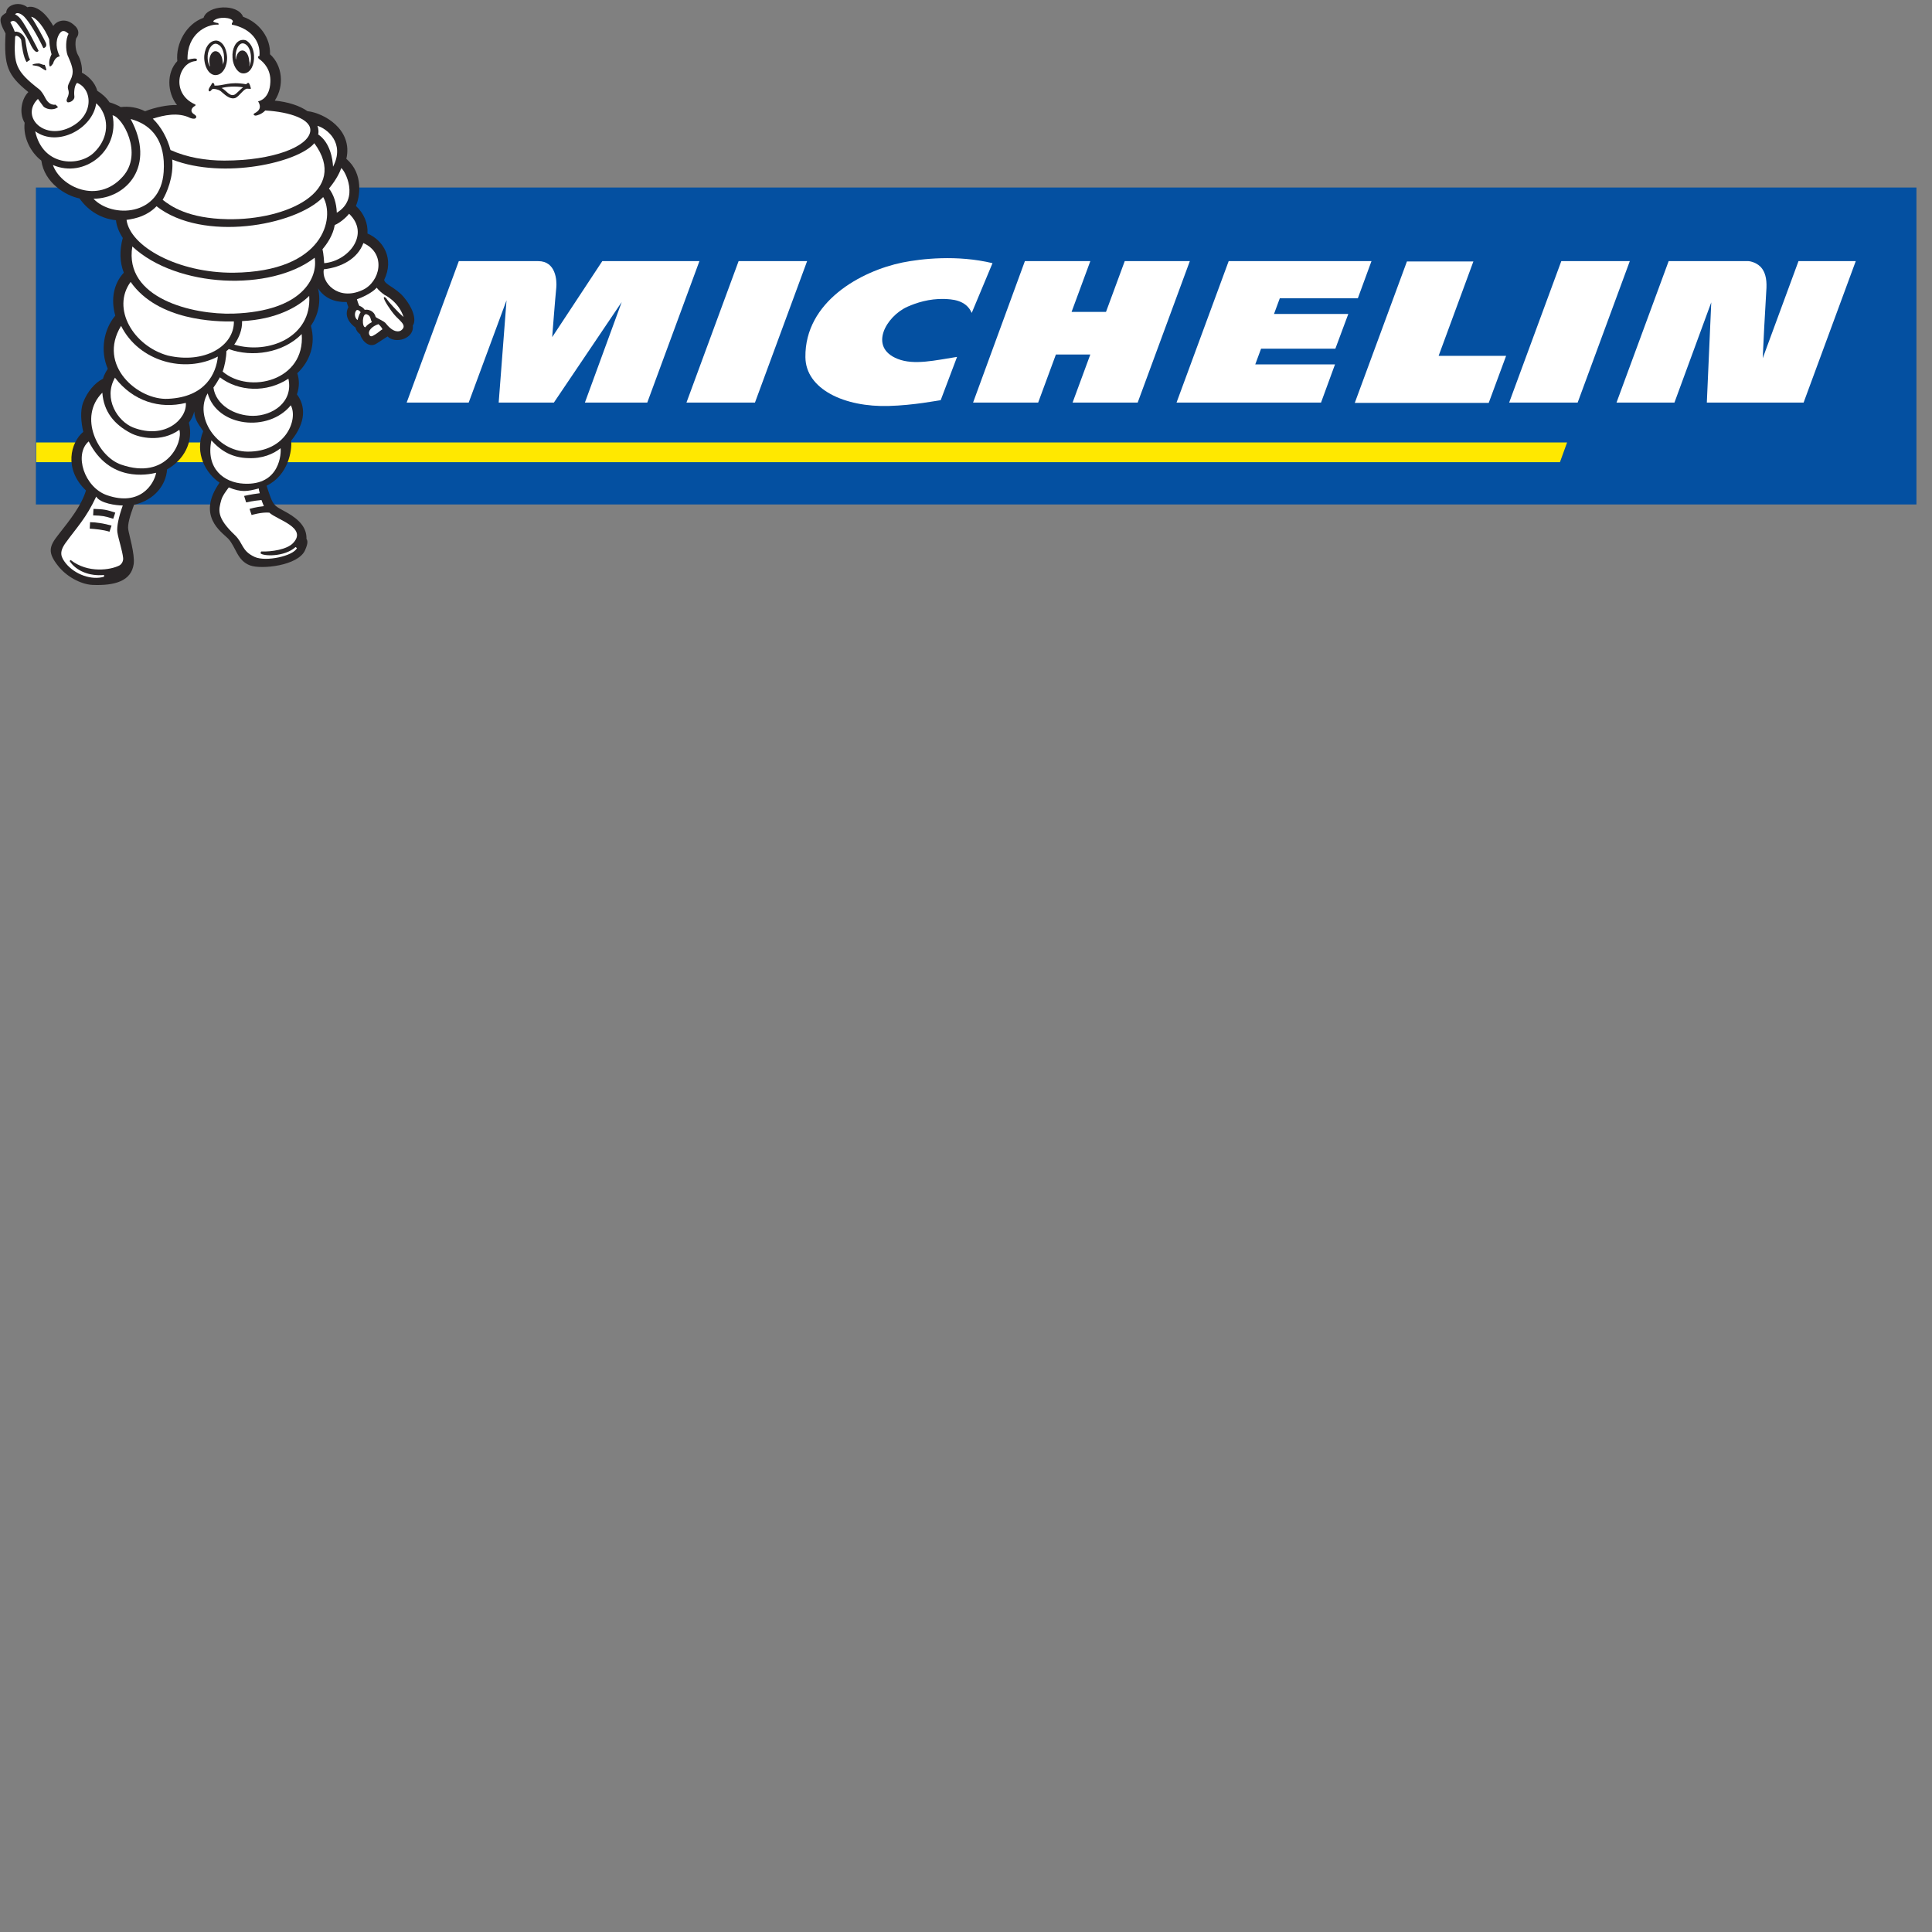<?xml version="1.0" encoding="utf-8"?>
<!-- Generator: Adobe Illustrator 25.0.0, SVG Export Plug-In . SVG Version: 6.00 Build 0)  -->
<svg version="1.1" id="Ebene_1" xmlns="http://www.w3.org/2000/svg" xmlns:xlink="http://www.w3.org/1999/xlink" x="0px" y="0px"
	 viewBox="0 0 566.9 566.9" style="enable-background:new 0 0 566.9 566.9;" xml:space="preserve">
<rect x="0" y="0" width="566.9" height="566.9" fill="#808080" stroke="none"/>
<style type="text/css">
	.st0{fill:#0450A1;}
	.st1{fill:#FFE800;}
	.st2{fill:#FFFFFF;}
	.st3{fill:#292526;}
</style>
<g id="Ebene_2_1_">
</g>
<g id="layer1" transform="translate(-2982.305,698.741)">
	<g id="g19563" transform="translate(35.433,35.48)">
		<path id="path19014" class="st0" d="M2957.4-586.2v-93h551.8v93H2957.4z"/>
		<path id="path19016" class="st1" d="M3406.7-604.4h-449.2v5.8h447.1L3406.7-604.4"/>
		<path id="path19018" class="st2" d="M3123.6-657.6l-14.7,22.3c0,0,0.9-11.7,1.2-14.5c0.2-2.1-0.1-7.8-5.3-7.8
			c-5.1,0-23.3,0-23.3,0l-15.3,41.5h18.2l11.1-30l-2.3,30h16.2l19.9-29.5l-10.8,29.5h18.3l15.3-41.5H3123.6"/>
		<path id="path19020" class="st2" d="M3222.9-616.8c-0.9,0.1-7.9,1.5-15.2,1.7c-13,0.4-24.4-4.9-24.5-14.3
			c-0.2-16.3,16.3-25.3,28.5-27.8c5.5-1.1,16-2.3,26.4,0.2l-6.1,14.6c-1.7-4-6.2-4-8.1-4.1c-4.4-0.1-8.1,1.1-10.8,2.3
			c-6.2,2.8-11.5,11.9-2.8,15.3c4.8,1.9,11,0.4,17.4-0.6L3222.9-616.8"/>
		<path id="path19022" class="st2" d="M3409.8-616.1h-20.1l15.3-41.5h20.1L3409.8-616.1"/>
		<path id="path19024" class="st2" d="M3168.4-616.1h-20.1l15.3-41.5h20.1L3168.4-616.1"/>
		<path id="path19026" class="st2" d="M3276.9-657.6l-5.5,14.9h-10.1l5.5-14.9h-19.2l-15.2,41.5h19.1l5.2-14.1h10.1l-5.2,14.1h19.1
			l15.3-41.5H3276.9"/>
		<path id="path19028" class="st2" d="M3369-629.8l10.2-27.7h-19.5l-15.3,41.5h39.3l5.1-13.8H3369"/>
		<path id="path19030" class="st2" d="M3474.6-657.6l-10.5,28.5c0.1-2.9,0.7-14.2,1.1-20.7c0.1-2.7-0.4-4.7-1.7-6.1
			c-1.6-1.6-3.6-1.7-3.6-1.7h-23.4l-15.3,41.5h17l10.8-29.4l-1.3,29.4h28.4l15.3-41.5H3474.6"/>
		<path id="path19032" class="st2" d="M3315.2-627.3l1.7-4.6h21.8l3.8-10.2h-21.8l1.7-4.6h22.9l4-10.9h-41.9l-15.3,41.5h42.4
			l4.1-11.2L3315.2-627.3"/>
		<path id="path19034" class="st3" d="M3068-638.7c1.2-1.7-0.1-5.4-2.7-8.4c-2.4-2.8-5.5-3.6-5.7-5c3-6.2-0.2-11.6-4.9-13.6
			c0.2-2.9-1-5.9-3.4-8.1c1.1-2.4,2.4-9.4-2.8-13.8c2-8.7-6.7-13.5-11.4-14c-2.3-1.6-5.6-2.7-9.6-3.1c2.9-4.4,2.2-10.4-1.4-13.6
			c0.2-4.8-3.1-9.3-7.9-11c-1.6-4-10.5-3.4-11.6,0.3c-5.1,1.8-8.2,7.6-7.7,12.7c-3.2,3.4-3,9.2-0.1,12.9c-2.7-0.1-6.5,0.7-9.3,1.8
			l0,0h-0.1c-2.2-1.1-4.7-1.5-7.1-1.2c-0.6-0.4-2.2-1.1-3.3-1.4c-0.9-1.4-2.2-2.5-3.6-3.4c-0.6-2.4-2.7-4.4-4.5-5.3
			c0.2-1.8-0.5-4.1-1.1-5.1c-1.1-1.9-0.8-4.7-0.5-5.1c1.2-1.5,0.2-3-0.4-3.5c-2.8-2.8-5.6-1.3-6.4,0c-2.7-4.8-5.8-6.1-7.6-5.5
			c-2.4-1.9-6.2-0.7-6.2,1.6c-1.6,1.1-2.7,1.6-0.2,6.1c-0.5,9.4,0.5,12.2,6.7,17.2c-1.9,1.8-2.9,6-1.1,9c-0.5,4.5,1.9,8.8,4.9,11.1
			c0.9,6.5,7.1,10.3,11.2,11.1c2.8,4,6.8,6,10.7,6.4c0.2,1.8,0.9,3.5,2,5.2c-1,3.7-0.9,7.1,0.3,10.2c-2.9,3.1-3.9,7.7-2.5,12.6
			c-3.4,4-4.5,10.3-2.2,15.6c0,0-1.1,1.6-1.4,2.9c-2.4,1.2-4.6,3.8-5.8,6.9c-1,2.6-0.6,6,0,8.7c-3.7,3.1-5.8,10.9,0.8,17.2
			c-1.4,4.5-4.5,8.4-8.2,13.1c-2.6,3.3-3.1,5.1,0,9c2.4,3.1,6.6,5.4,10,5.6c6.8,0.3,11.5-1.2,12.2-6.1c0.4-2.9-1.4-8.7-1.6-10.2
			c-0.2-1.4,0.4-3.7,1.7-7.2c6.1-1.4,9.4-5.9,9.7-10.4c4.7-2.6,7.9-7.9,6.4-13.7c0.8-1.1,1.1-1.7,1.6-3.3c0,2.6,1.7,4.3,2.6,5.8
			c-2.7,6.5,0.9,12.5,4.8,15.1c-6.8,9.7,0.5,14.4,2.5,16.4c2.3,2.4,2.6,6.5,6.5,7.9c3.3,1.2,14.1,0.1,16.1-4.5
			c0.5-1.2,1-2.5,0.4-3.3c0.1-3.2-2-5.6-5.7-7.7c-4.1-2.3-4-1.7-6-7.9c6.4-3.1,7.5-10.4,7.2-13.2c4.5-5.5,4.2-10.3,1.7-13.6
			c0.8-2.3,0.7-4.4,0.1-6.2c3.7-3.5,5.5-8.5,4-13.9c2.2-3.3,3-7,2.1-11c1.9,2.9,4.9,4.1,8.4,4c0,0.1,0.3,1,0.5,1.5
			c-1,1.9-0.5,4.1,2.1,6c0.2,0.9,0.7,1.5,1.4,2c0,0.9,2.2,4.5,4.9,2.6c0.1-0.1,3-1.9,3.1-2C3062.8-633.2,3068.5-634.8,3068-638.7"/>
		<path id="path19036" class="st2" d="M3042-657c7.1-0.6,13.6-8.5,7.3-14.5c-0.9,1.2-2.9,2.8-4.2,3.3c-0.5,3-2.3,5.6-3.6,7.1
			C3041.8-660,3042-657.2,3042-657"/>
		<path id="path19038" class="st2" d="M3053.5-662.9c-1.7,4.6-6.4,7.1-11.6,7.7c-0.8,3.8,4.1,9.4,11.3,6.1
			C3058.4-651.4,3060.4-659.8,3053.5-662.9"/>
		<path id="path19040" class="st2" d="M3051.4-643.1c-0.6,0.7-0.5,2.2,0.4,2.8c0-0.1,0.4-1.7,0.9-2.3
			C3052.2-643.3,3051.6-643.4,3051.4-643.1"/>
		<path id="path19042" class="st2" d="M3056-639.7c-0.5-0.8-0.2-1.8-1.5-2.3c-1.4-0.5-1.5,3.9-0.4,3.8
			C3054.5-638.8,3055.2-639.3,3056-639.7"/>
		<path id="path19044" class="st2" d="M3057.9-639.1c-1.8,0.6-3.3,2-2.6,3.2c0.3,0.5,0.6,0.5,1.7-0.2c0.7-0.4,1.8-1.4,2.1-1.5
			C3058.7-638.5,3057.9-639.1,3057.9-639.1"/>
		<path id="path19046" class="st2" d="M3059.7-647.7c-0.6-0.4-1.7-1.3-2.3-2.1c-1.4,1.6-4.6,3-5.8,3.4c0,0.1,0.5,1.6,0.7,1.9
			c0.6,0.2,1.2,0.6,1.6,1.2c0.8-0.2,2.7,0.1,3.2,2.1c0.8,0.6,2.5,1.2,3,1.9c2.3,2.9,4,2.4,4.5,2c2-1.5-0.7-2.9-2.2-4.8
			c-0.7-0.8-3-4.1-2.9-4.8c0-0.3,0.6-0.1,0.9,0.5c0.2,0.4,3.3,3.9,4.9,5.2C3063.8-645.8,3059.7-647.7,3059.7-647.7"/>
		<path id="path19048" class="st2" d="M3015.4-654.2c26.6-0.3,29.8-16.1,26.3-22.2c-8.2,8.5-35.4,13.3-48.9,2.7
			c-2.6,2.7-5.8,3.6-8.8,4C2985.1-661.8,2999.2-654.1,3015.4-654.2"/>
		<path id="path19050" class="st2" d="M2997.4-687.4c0.5,5.1-1.7,10-2.8,11.8c2.4,1.9,7.5,5.5,19.1,5.7c17.3,0.3,35.8-8.2,25.4-22.3
			C3034.5-686.6,3012.6-681.5,2997.4-687.4"/>
		<path id="path19052" class="st2" d="M2974.4-689.4c4.1-3.9,4.4-8.9,2.4-12.4c-0.4-0.8-1-1.5-1.7-2.1c-1,7.4-11.3,13-17.9,8.2
			C2959.4-685.4,2970-685.2,2974.4-689.4"/>
		<path id="path19054" class="st2" d="M2982.9-682.4c6.1-6.8-0.1-17.5-3-18c2.1,10.4-8.3,18.6-17.5,14.6
			C2964.6-679.5,2975.5-674.1,2982.9-682.4"/>
		<path id="path19056" class="st2" d="M2974.3-675.9c5.4,5.7,19.7,5.3,20.6-7.9c0.6-8.9-3.3-13.8-9.7-15.5
			C2992.7-685.5,2984-676,2974.3-675.9"/>
		<path id="path19058" class="st2" d="M2985.7-661.9c-2.5,15.2,17.7,20.1,29.7,19.7c20.3-0.7,24.8-10.6,23.8-16.4
			C3026.3-648.6,2998.8-649.7,2985.7-661.9"/>
		<path id="path19060" class="st2" d="M2996.1-629.9c10.7,2.5,19.5-2.7,19.4-10c-5.3,0.1-22.3-0.2-30.3-11.6
			C2979.5-643.7,2986-632.7,2996.1-629.9"/>
		<path id="path19062" class="st2" d="M3010.8-629.6c-9.8,5.1-23.2,1.4-28.4-9c-7.1,11.6,5,21.9,13.8,21.4
			C3007.2-617.7,3010.3-624.7,3010.8-629.6"/>
		<path id="path19064" class="st2" d="M2980.6-623.4c-3.5,6.2,0.8,12.8,5.3,14.6c9.5,3.7,15.9-2.6,15.5-7.2
			C2993.7-614.1,2985.9-616.5,2980.6-623.4"/>
		<path id="path19066" class="st2" d="M2972.9-604.7c-4.4,3.8-1.3,13.5,5.4,15.8c9.6,3.3,13.7-3.1,14.4-6.6
			C2990.2-594.9,2979-592.6,2972.9-604.7"/>
		<path id="path19068" class="st2" d="M2985.3-607.1c-5-2.6-8-6.4-8.4-11.9c-7.2,7.2-1.2,18.8,5.5,21.1c13.5,4.7,18.2-6.7,17.1-10.2
			C2994.2-604.3,2987.8-605.8,2985.3-607.1"/>
		<path id="path19070" class="st2" d="M3033.6-573.7l0.4,0.3c-1,2.3-9.1,4.1-12.4,2.6c-3.9-1.8-3.3-4-5.8-6.4
			c-5.5-5.2-4.8-7.4-4-10.3c0.4-1.3,1.1-2.2,2.2-3.7c3.7,1.5,5.4,1.2,8.8,0.3c0,0.3,0.2,1.1,0.3,1.4c-2.5,0.3-4.6,0.8-4.6,0.8
			l0.6,1.9c0,0,2.1-0.5,4.5-0.7c0,0,0.5,1.4,0.7,1.8c-2.2,0.2-4.2,0.8-4.2,0.8l0.6,1.8c0,0,2.9-0.9,5.2-0.7c2.2,2.1,11.4,4.4,6.9,9
			c-1.8,1.8-6.1,2.5-9.3,2.4l-0.2,0.5C3023.9-571,3030.3-570.7,3033.6-573.7"/>
		<path id="path19072" class="st2" d="M3029.2-602.7c-2.1,1.7-5.4,3.1-9.5,2.9c-4.6-0.1-7.9-2-10.8-5.2c-1.7,8.3,3.7,12.4,9.5,12.7
			C3029.2-591.7,3029.4-601.5,3029.2-602.7"/>
		<path id="path19074" class="st2" d="M3019.5-601.7c11.3,0.1,14.9-9.5,12.7-13.6c-6.5,8-21.6,6.4-24.4-3.5
			C3003.8-612,3010.3-601.8,3019.5-601.7"/>
		<path id="path19076" class="st2" d="M3021.1-612.2c5.7,0,11.9-4,10.4-10.9c-6.4,4.2-14.6,3.8-20.1-0.4c-0.5,0.9-1.3,2.2-1.9,3
			C3010.2-615.4,3015.7-612.2,3021.1-612.2"/>
		<path id="path19078" class="st2" d="M3014-631.8c-0.2,0.2-0.4,0.4-0.7,0.6c0,1.8-0.5,4.4-1.1,6c7.8,6.7,24.3,2.7,23.2-11
			C3029.9-630.6,3020.8-629.3,3014-631.8"/>
		<path id="path19080" class="st2" d="M3017.9-640c0.1,2.5-0.9,4.9-2.3,6.9c10.2,3,22.8-2.3,22-14.3
			C3034.5-644.3,3028.1-640.5,3017.9-640"/>
		<path id="path19082" class="st2" d="M2967.1-696.7c7.5-3.4,7-11.4,2.4-13.2c-1,0.9-0.9,3.5-0.8,4c0.1,1.3-1.8,2-2.1,1.6
			c-0.7-0.8,0.9-1.7,0.3-3.6c-0.6-1.8,1.3-2.7,1.3-5.4c0-1.6-1.3-4.2-1.5-4.7c-0.6-1.6-0.6-4.8,0.3-6.3c-0.7-0.6-1.7-1.5-2.7,0
			c-1.3,2.1-0.9,4.6,0.1,6.6c-0.1,0.1-1.3,0-2,2.2l-0.6,0.7h-0.4c-0.3-1.6,0.2-2.6,0.6-3.5c-0.1-0.4-0.6-1.9-0.7-4.4
			c-1.3-3.2-3.7-6.4-5.3-6.6c1.4,2,4,6.9,4.3,7.6c0.6,1.4-0.7,1.6-0.7,1.6c-1.9-4-4-7.5-5.6-9.2c-1.1-1.1-2.3-1.4-2.7-0.7
			c0.5,0.2,1.1,0.7,1.6,1.3c1.7,2.1,5.3,9.4,5.3,9.4s-0.3,0.4-0.6,0.3c-0.6-0.1-1.3-1.1-2.2-3.1c-0.9-1.8-2.7-4.4-3.6-5.4
			c-0.8-0.9-1.5-0.6-1.9-0.2c0.5,0.9,1,1.9,1.3,2.8c1.3-0.3,2.9,1.1,3.1,2.3c0.2,1.3,0.6,4.7,1.4,5.9c-0.3,0.2-1,0.7-1,0.7
			c-0.9-1.1-1.5-5-1.6-6.4c0-0.3-0.5-1.1-1.3-1.3c-0.4-0.1-0.5,0.2-0.5,0.5c-0.4,7.8,0.1,9.8,7.1,15.2c0.5,0.4,1.2,1.4,1.7,2.4
			s1.4,2.3,3.1,2.1l0.7,0.7c-1.5,1.2-3.7,0.5-4.3-0.2c-0.4-0.5-1.6-2.2-1.6-2.2C2952.9-700.2,2959.4-693.2,2967.1-696.7"/>
		<path id="path19084" class="st2" d="M2975.1-588.5c-3,6.4-5.6,8.9-9,13.6c-2,2.8-1.3,4.2,0.1,6c2.7,3.3,7.6,5,11.2,3.9v-0.5
			c-4.3,0.4-8.2-1.2-10.1-4.1l0.3-0.3c5.1,4,11.8,2.9,14.3,1.6c0.7-0.4,1.2-1.3,1.1-2.2c-0.2-2.1-1.4-5.6-1.7-7.6
			c-0.2-1.6,0.4-4.5,1.6-7.8C2981-585.9,2976.3-586.5,2975.1-588.5"/>
		<path id="path19086" class="st2" d="M3040.2-694.8c3.6,2.4,4.3,7.4,4.4,9.5c3.6-7-1.8-11.2-4.6-12
			C3040.4-696.4,3040.4-695,3040.2-694.8"/>
		<path id="path19088" class="st2" d="M3045.7-671.8c6.8-4.1,2.4-12.4,1.3-13.1c-0.3,0.9-1.2,3.1-3.6,6
			C3044.8-677.1,3045.6-674.6,3045.7-671.8"/>
		<path id="path19090" class="st2" d="M2996.9-690.2c4.9,2.2,10.4,3.1,15.8,3.1c14.4,0,24.5-4.1,25.2-8.5c0.6-3.6-6-5.8-13.2-6.2
			c-1,1.1-2.5,1.5-2.8,1.5c-0.5,0-0.9-0.4-0.3-0.7c1.1-0.6,2.2-1.5,1-3.5c0.8-0.1,3.4-1.1,3.6-5.6c0.2-3.6-1.8-5.8-3.4-6.9
			c0,0-0.6-0.7,0.2-0.8c0.4-4.4-2.6-8.1-8.1-9.2v-0.5c0.2,0,0.3-0.2,0.3-0.5c-0.2-1.1-4.2-1.5-5.7-0.1c-0.3,0.3,0.8,0.6,1.1,0.6
			c0.4,0,0.7,0.6,0.1,0.5c-3.2-0.1-9,2.7-8.8,10.3c0.2,0,1.8-0.5,2.5-0.3c0.4,0.1,0.3,0.7-0.1,0.7c-5.2,0.4-7.4,9.5-0.2,12.7
			c0,0,0.4,0.2-0.1,0.5c-0.9,0.5-1.5,1.6-0.2,2.4c0.5,0.3,0.8,0.6,0.6,1s-0.9,0.4-1.7,0.1c-3.6-1.8-7.8-0.8-11,0.2
			C2994.2-697,2996-693.6,2996.9-690.2"/>
		<path id="path19092" class="st3" d="M2960.4-713.6c-0.1,0.2-1.2-0.6-1.9-1c-1-0.5-2.1-0.3-2.1-0.6c0-0.2,0.9-0.4,1.8-0.4
			c0.6,0,1.2,0.5,1.8,0.4C2960.1-714.8,2960.6-713.9,2960.4-713.6"/>
		<path id="path19094" class="st3" d="M2979-578.2c-1.9-0.6-4.2-0.8-5.8-0.9l0.1-1.9c1.7,0,4.2,0.4,6.3,1L2979-578.2"/>
		<path id="path19096" class="st3" d="M2980.1-582c-2.6-0.8-3.1-0.9-5.9-1l0.1-1.9c3,0.1,3.7,0.2,6.4,1.1L2980.1-582"/>
		<path id="path19098" class="st3" d="M3019.7-709.9c-0.2,0-0.4,0.2-0.6,0.4c-5-0.9-6.6,0.5-9.3,0.4c0-0.3-0.1-0.8-0.5-0.8
			c-0.2,0-0.4,0.4-0.4,0.5c-0.7,1-1,1.6-0.7,1.9c0.3,0.3,0.6-0.2,1-0.6c0.4-0.1,1.5,0,2.4,0.6c0.8,0.6,2.6,2.7,4.4,2
			c1.2-0.6,2.4-2.7,3.4-2.7c0.4,0,1,0.1,1.1,0C3020.5-708.3,3020.1-710,3019.7-709.9z M3015.8-706.5c-1.5,0.8-2.5-1.2-3.9-1.9
			c1.4-0.4,4.1-0.6,6.3-0.2C3017.6-708.2,3016.2-706.7,3015.8-706.5"/>
		<path id="path19100" class="st3" d="M3017.9-722.5c-1.8,0.2-3,2.5-2.8,5.2c0.1,1.7,0.8,3.2,1.7,4c0.5,0.5,1.2,0.7,1.8,0.6
			c1.8-0.2,3-2.5,2.8-5.3c-0.1-1.7-0.8-3.2-1.8-4C3019.2-722.4,3018.6-722.6,3017.9-722.5"/>
		<path id="path19102" class="st2" d="M3019.9-714.7C3019.9-714.7,3020-714.7,3019.9-714.7C3020-714.7,3020-714.7,3019.9-714.7
			c0.5-0.7,0.7-1.9,0.6-3.1c-0.1-1.4-0.6-2.7-1.4-3.3c-0.4-0.3-0.7-0.4-1.1-0.4c-1.2,0.1-2.1,2.1-2,4.2c0,0.2,0,0.4,0.1,0.6l0,0
			c0,0,0,0,0-0.1c0.1-1.4,0.9-2.6,1.8-2.6c1.1-0.1,2,1.3,2.1,3.1C3020.2-715.8,3020.1-715.2,3019.9-714.7"/>
		<path id="path19104" class="st3" d="M3010-722.3c-1.9,0.2-3.3,2.5-3.2,5.3c0.1,1.7,0.7,3.2,1.6,4.1c0.6,0.5,1.2,0.8,1.9,0.7
			c1.9-0.1,3.3-2.5,3.2-5.3c-0.1-1.7-0.7-3.3-1.6-4.1C3011.4-722.1,3010.7-722.4,3010-722.3"/>
		<path id="path19106" class="st2" d="M3012.2-715.1L3012.2-715.1C3012.3-715,3012.3-715.1,3012.2-715.1c0.3-0.7,0.5-1.5,0.4-2.4
			c0-1.4-0.5-2.7-1.3-3.4c-0.3-0.2-0.7-0.5-1.2-0.5c-1.3,0.1-2.4,2.1-2.3,4.2c0,1,0.3,1.8,0.6,2.4c0,0,0.1,0.1,0.1,0l0,0
			c-0.1-0.4-0.2-0.8-0.2-1.2c-0.1-1.7,0.7-3.2,1.8-3.2s2,1.3,2.1,3.1C3012.3-715.6,3012.3-715.4,3012.2-715.1"/>
	</g>
</g>
</svg>
